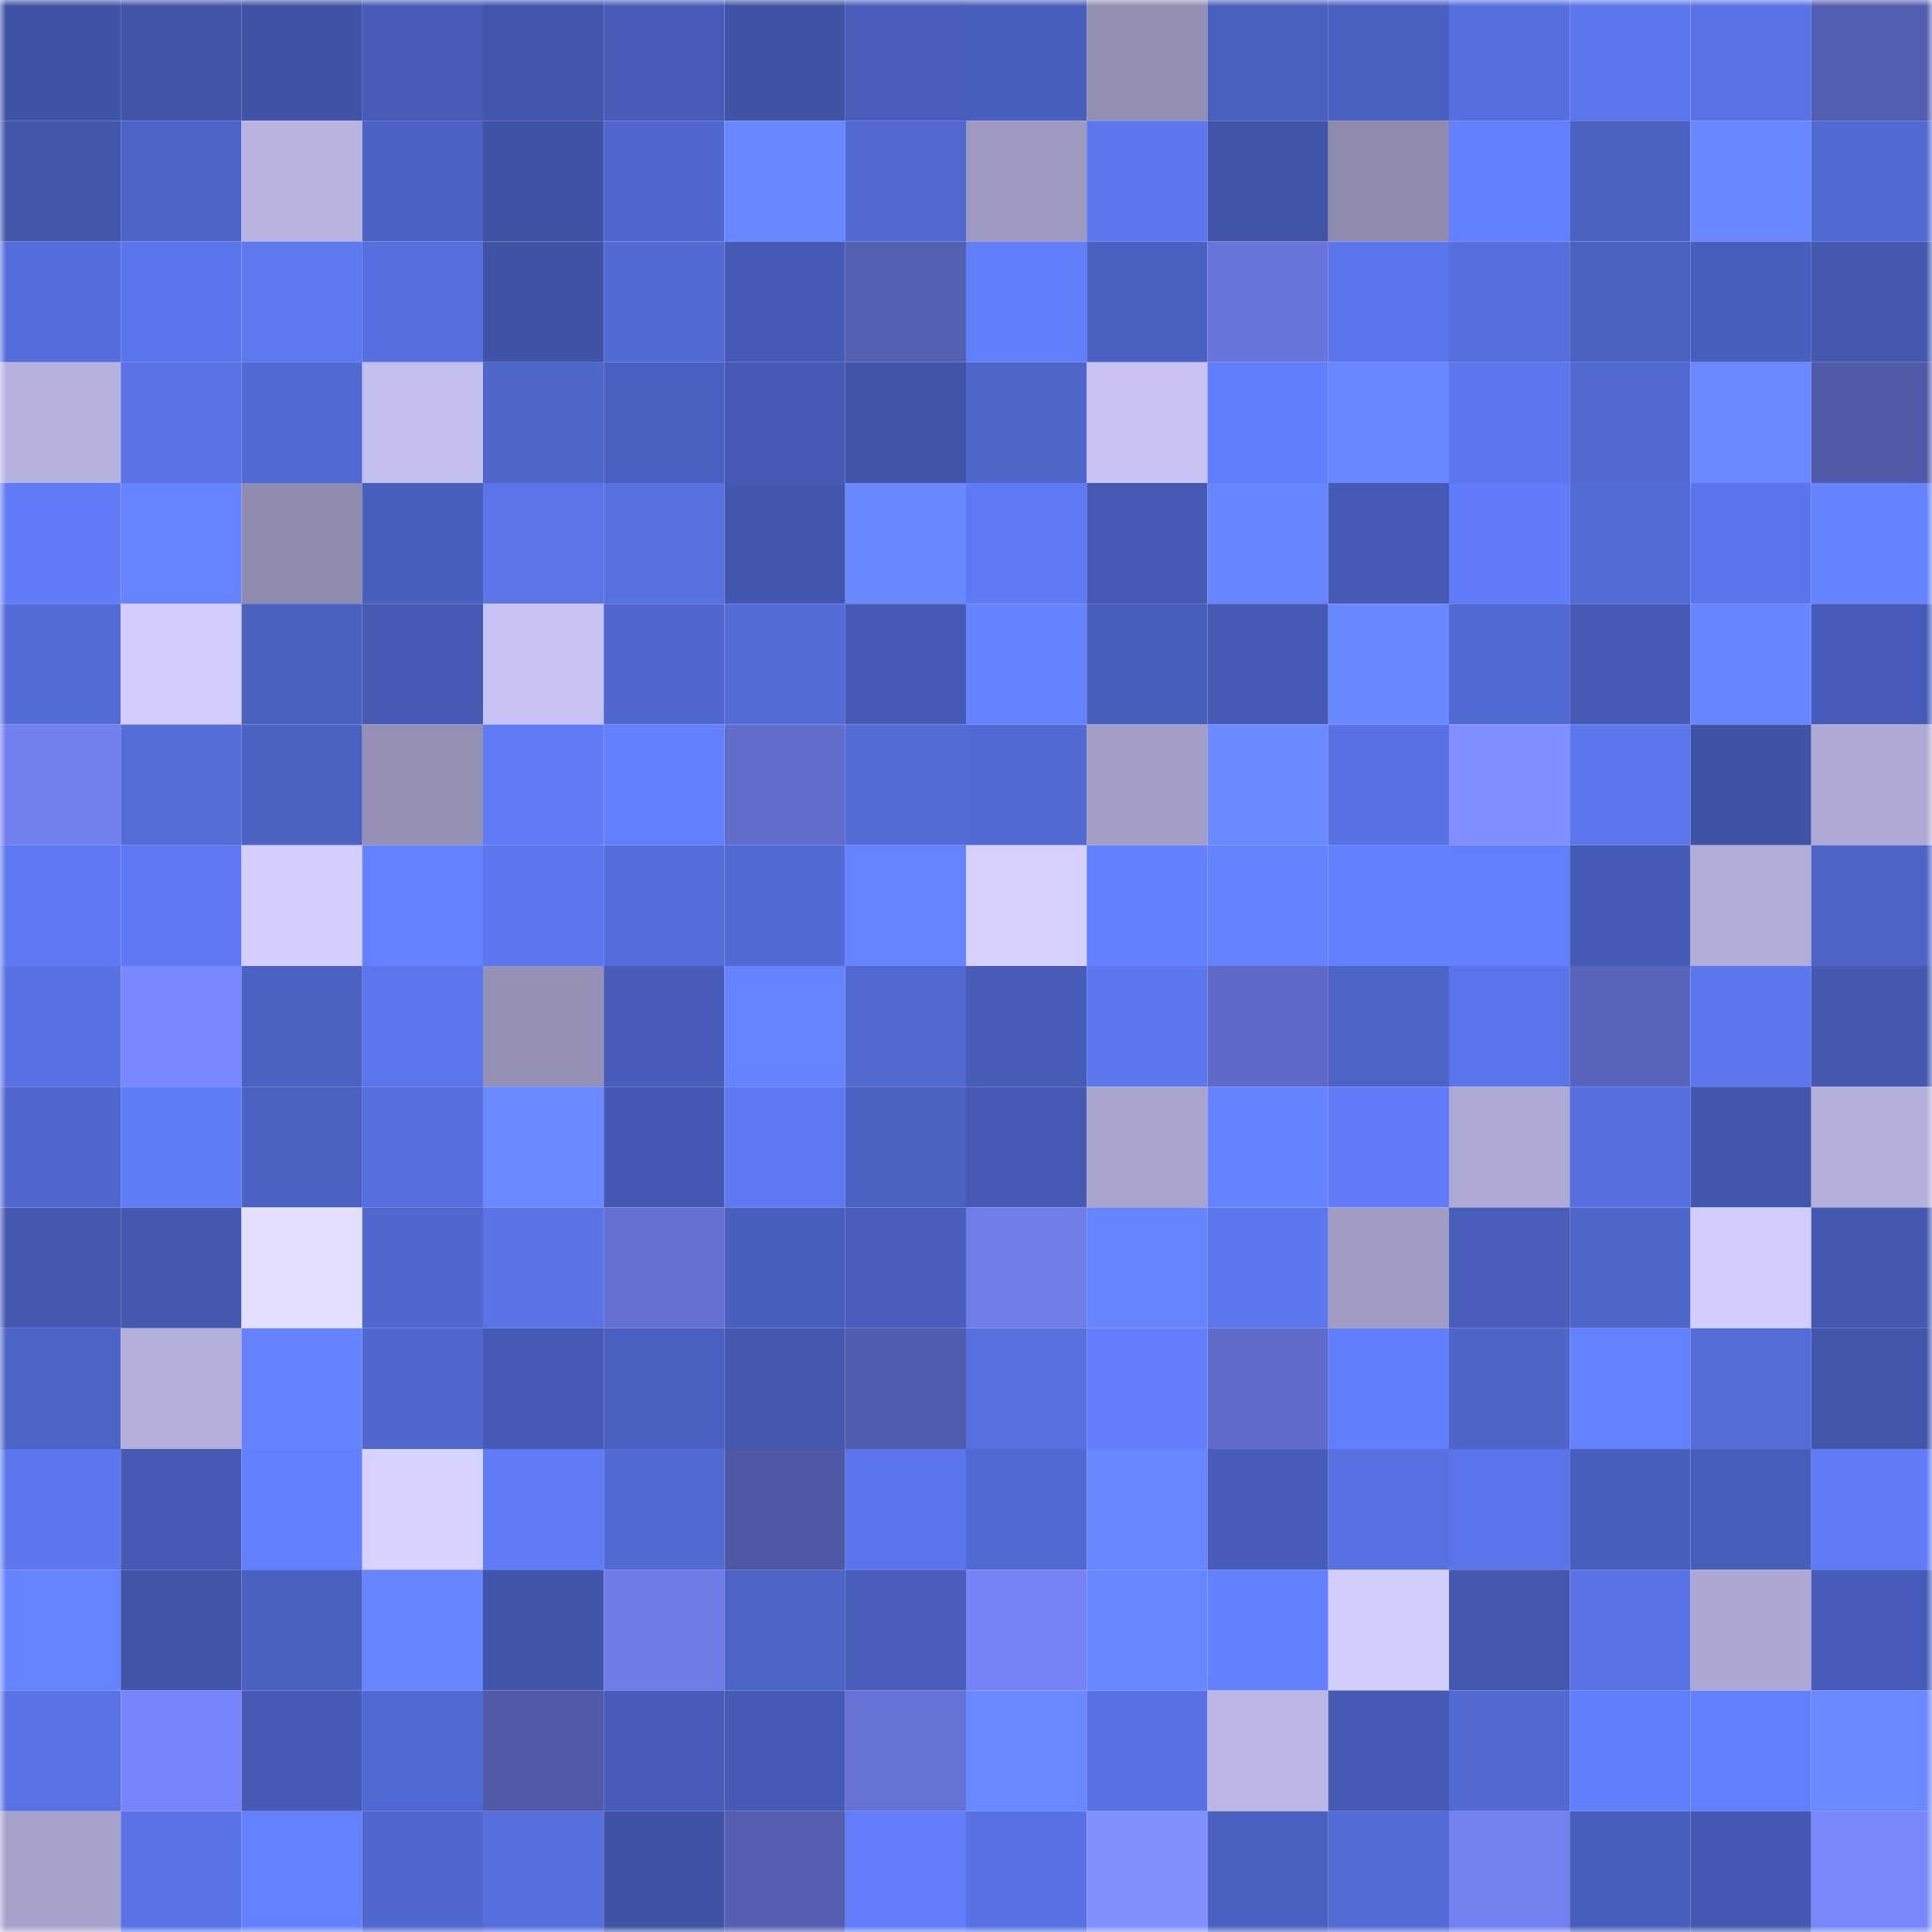<svg viewBox="0 0 160 160" fill="none" role="img" xmlns="http://www.w3.org/2000/svg" width="240" height="240" name="ethereum%2C0x0a986ab813ad9c266b87816bfdf702de65502286"><mask id="512573691" mask-type="alpha" maskUnits="userSpaceOnUse" x="0" y="0" width="160" height="160"><rect width="160" height="160" fill="#FFFFFF"></rect></mask><g mask="url(#512573691)"><rect x="0" y="0" width="10" height="10" fill="#4053a4"></rect><rect x="10" y="0" width="10" height="10" fill="#4255a9"></rect><rect x="20" y="0" width="10" height="10" fill="#4053a4"></rect><rect x="30" y="0" width="10" height="10" fill="#475cb6"></rect><rect x="40" y="0" width="10" height="10" fill="#4256ab"></rect><rect x="50" y="0" width="10" height="10" fill="#485db9"></rect><rect x="60" y="0" width="10" height="10" fill="#4053a4"></rect><rect x="70" y="0" width="10" height="10" fill="#495ebb"></rect><rect x="80" y="0" width="10" height="10" fill="#495fbd"></rect><rect x="90" y="0" width="10" height="10" fill="#938fb3"></rect><rect x="100" y="0" width="10" height="10" fill="#4a60bf"></rect><rect x="110" y="0" width="10" height="10" fill="#4b61c1"></rect><rect x="120" y="0" width="10" height="10" fill="#5770e0"></rect><rect x="130" y="0" width="10" height="10" fill="#5c77ec"></rect><rect x="140" y="0" width="10" height="10" fill="#5973e5"></rect><rect x="150" y="0" width="10" height="10" fill="#545eb0"></rect><rect x="0" y="10" width="10" height="10" fill="#4256aa"></rect><rect x="10" y="10" width="10" height="10" fill="#4e65c8"></rect><rect x="20" y="10" width="10" height="10" fill="#b8b3e0"></rect><rect x="30" y="10" width="10" height="10" fill="#4c62c4"></rect><rect x="40" y="10" width="10" height="10" fill="#4053a4"></rect><rect x="50" y="10" width="10" height="10" fill="#5067cd"></rect><rect x="60" y="10" width="10" height="10" fill="#6886ff"></rect><rect x="70" y="10" width="10" height="10" fill="#5169d0"></rect><rect x="80" y="10" width="10" height="10" fill="#9d99c0"></rect><rect x="90" y="10" width="10" height="10" fill="#5c78ee"></rect><rect x="100" y="10" width="10" height="10" fill="#4154a8"></rect><rect x="110" y="10" width="10" height="10" fill="#8f8baf"></rect><rect x="120" y="10" width="10" height="10" fill="#627ffd"></rect><rect x="130" y="10" width="10" height="10" fill="#4c62c3"></rect><rect x="140" y="10" width="10" height="10" fill="#6988ff"></rect><rect x="150" y="10" width="10" height="10" fill="#526ad3"></rect><rect x="0" y="20" width="10" height="10" fill="#556edc"></rect><rect x="10" y="20" width="10" height="10" fill="#5b76eb"></rect><rect x="20" y="20" width="10" height="10" fill="#5d79f0"></rect><rect x="30" y="20" width="10" height="10" fill="#5770e0"></rect><rect x="40" y="20" width="10" height="10" fill="#4053a4"></rect><rect x="50" y="20" width="10" height="10" fill="#526bd4"></rect><rect x="60" y="20" width="10" height="10" fill="#465bb5"></rect><rect x="70" y="20" width="10" height="10" fill="#5660b3"></rect><rect x="80" y="20" width="10" height="10" fill="#617efb"></rect><rect x="90" y="20" width="10" height="10" fill="#4b61c1"></rect><rect x="100" y="20" width="10" height="10" fill="#6975db"></rect><rect x="110" y="20" width="10" height="10" fill="#5b75ea"></rect><rect x="120" y="20" width="10" height="10" fill="#566fdd"></rect><rect x="130" y="20" width="10" height="10" fill="#4c62c3"></rect><rect x="140" y="20" width="10" height="10" fill="#495fbd"></rect><rect x="150" y="20" width="10" height="10" fill="#4559b1"></rect><rect x="0" y="30" width="10" height="10" fill="#b6b1de"></rect><rect x="10" y="30" width="10" height="10" fill="#5a74e7"></rect><rect x="20" y="30" width="10" height="10" fill="#526ad4"></rect><rect x="30" y="30" width="10" height="10" fill="#c4beef"></rect><rect x="40" y="30" width="10" height="10" fill="#4f66cb"></rect><rect x="50" y="30" width="10" height="10" fill="#4a60c0"></rect><rect x="60" y="30" width="10" height="10" fill="#465ab4"></rect><rect x="70" y="30" width="10" height="10" fill="#4154a7"></rect><rect x="80" y="30" width="10" height="10" fill="#4f66ca"></rect><rect x="90" y="30" width="10" height="10" fill="#c7c2f3"></rect><rect x="100" y="30" width="10" height="10" fill="#617efa"></rect><rect x="110" y="30" width="10" height="10" fill="#6887ff"></rect><rect x="120" y="30" width="10" height="10" fill="#5c77ec"></rect><rect x="130" y="30" width="10" height="10" fill="#5169d1"></rect><rect x="140" y="30" width="10" height="10" fill="#6a89ff"></rect><rect x="150" y="30" width="10" height="10" fill="#515aa9"></rect><rect x="0" y="40" width="10" height="10" fill="#607cf8"></rect><rect x="10" y="40" width="10" height="10" fill="#6684ff"></rect><rect x="20" y="40" width="10" height="10" fill="#8e8bae"></rect><rect x="30" y="40" width="10" height="10" fill="#495fbd"></rect><rect x="40" y="40" width="10" height="10" fill="#5b75e9"></rect><rect x="50" y="40" width="10" height="10" fill="#5872e2"></rect><rect x="60" y="40" width="10" height="10" fill="#4357ae"></rect><rect x="70" y="40" width="10" height="10" fill="#6988ff"></rect><rect x="80" y="40" width="10" height="10" fill="#5f7bf4"></rect><rect x="90" y="40" width="10" height="10" fill="#465ab4"></rect><rect x="100" y="40" width="10" height="10" fill="#6785ff"></rect><rect x="110" y="40" width="10" height="10" fill="#455ab3"></rect><rect x="120" y="40" width="10" height="10" fill="#607cf8"></rect><rect x="130" y="40" width="10" height="10" fill="#546cd8"></rect><rect x="140" y="40" width="10" height="10" fill="#5b76eb"></rect><rect x="150" y="40" width="10" height="10" fill="#6582ff"></rect><rect x="0" y="50" width="10" height="10" fill="#546cd7"></rect><rect x="10" y="50" width="10" height="10" fill="#d3cdff"></rect><rect x="20" y="50" width="10" height="10" fill="#4b61c0"></rect><rect x="30" y="50" width="10" height="10" fill="#455ab3"></rect><rect x="40" y="50" width="10" height="10" fill="#c7c2f3"></rect><rect x="50" y="50" width="10" height="10" fill="#5067cd"></rect><rect x="60" y="50" width="10" height="10" fill="#536cd7"></rect><rect x="70" y="50" width="10" height="10" fill="#465bb5"></rect><rect x="80" y="50" width="10" height="10" fill="#6583ff"></rect><rect x="90" y="50" width="10" height="10" fill="#485ebb"></rect><rect x="100" y="50" width="10" height="10" fill="#465ab4"></rect><rect x="110" y="50" width="10" height="10" fill="#6988ff"></rect><rect x="120" y="50" width="10" height="10" fill="#5169d2"></rect><rect x="130" y="50" width="10" height="10" fill="#465bb5"></rect><rect x="140" y="50" width="10" height="10" fill="#6785ff"></rect><rect x="150" y="50" width="10" height="10" fill="#475cb8"></rect><rect x="0" y="60" width="10" height="10" fill="#727fee"></rect><rect x="10" y="60" width="10" height="10" fill="#546dd9"></rect><rect x="20" y="60" width="10" height="10" fill="#4c62c3"></rect><rect x="30" y="60" width="10" height="10" fill="#9591b6"></rect><rect x="40" y="60" width="10" height="10" fill="#5f7bf5"></rect><rect x="50" y="60" width="10" height="10" fill="#627ffe"></rect><rect x="60" y="60" width="10" height="10" fill="#616ccb"></rect><rect x="70" y="60" width="10" height="10" fill="#536cd7"></rect><rect x="80" y="60" width="10" height="10" fill="#526ad4"></rect><rect x="90" y="60" width="10" height="10" fill="#a19dc5"></rect><rect x="100" y="60" width="10" height="10" fill="#6a8aff"></rect><rect x="110" y="60" width="10" height="10" fill="#5872e3"></rect><rect x="120" y="60" width="10" height="10" fill="#808eff"></rect><rect x="130" y="60" width="10" height="10" fill="#5c77ec"></rect><rect x="140" y="60" width="10" height="10" fill="#4053a4"></rect><rect x="150" y="60" width="10" height="10" fill="#aea9d4"></rect><rect x="0" y="70" width="10" height="10" fill="#5e79f1"></rect><rect x="10" y="70" width="10" height="10" fill="#5e79f2"></rect><rect x="20" y="70" width="10" height="10" fill="#d5cfff"></rect><rect x="30" y="70" width="10" height="10" fill="#6482ff"></rect><rect x="40" y="70" width="10" height="10" fill="#5c78ee"></rect><rect x="50" y="70" width="10" height="10" fill="#556edb"></rect><rect x="60" y="70" width="10" height="10" fill="#526bd4"></rect><rect x="70" y="70" width="10" height="10" fill="#6684ff"></rect><rect x="80" y="70" width="10" height="10" fill="#d6d0ff"></rect><rect x="90" y="70" width="10" height="10" fill="#6380ff"></rect><rect x="100" y="70" width="10" height="10" fill="#6583ff"></rect><rect x="110" y="70" width="10" height="10" fill="#6380fe"></rect><rect x="120" y="70" width="10" height="10" fill="#627ffd"></rect><rect x="130" y="70" width="10" height="10" fill="#465bb5"></rect><rect x="140" y="70" width="10" height="10" fill="#b1add9"></rect><rect x="150" y="70" width="10" height="10" fill="#4d63c6"></rect><rect x="0" y="80" width="10" height="10" fill="#5872e4"></rect><rect x="10" y="80" width="10" height="10" fill="#7987fd"></rect><rect x="20" y="80" width="10" height="10" fill="#4c62c3"></rect><rect x="30" y="80" width="10" height="10" fill="#5c77ed"></rect><rect x="40" y="80" width="10" height="10" fill="#9591b6"></rect><rect x="50" y="80" width="10" height="10" fill="#485db9"></rect><rect x="60" y="80" width="10" height="10" fill="#6684ff"></rect><rect x="70" y="80" width="10" height="10" fill="#5169d0"></rect><rect x="80" y="80" width="10" height="10" fill="#475cb6"></rect><rect x="90" y="80" width="10" height="10" fill="#5c78ee"></rect><rect x="100" y="80" width="10" height="10" fill="#5f6ac6"></rect><rect x="110" y="80" width="10" height="10" fill="#4d64c7"></rect><rect x="120" y="80" width="10" height="10" fill="#5a75e9"></rect><rect x="130" y="80" width="10" height="10" fill="#5964bb"></rect><rect x="140" y="80" width="10" height="10" fill="#5c77ed"></rect><rect x="150" y="80" width="10" height="10" fill="#4559b1"></rect><rect x="0" y="90" width="10" height="10" fill="#5067cd"></rect><rect x="10" y="90" width="10" height="10" fill="#607df8"></rect><rect x="20" y="90" width="10" height="10" fill="#4b62c2"></rect><rect x="30" y="90" width="10" height="10" fill="#556fdc"></rect><rect x="40" y="90" width="10" height="10" fill="#6a89ff"></rect><rect x="50" y="90" width="10" height="10" fill="#4559b2"></rect><rect x="60" y="90" width="10" height="10" fill="#5d79f1"></rect><rect x="70" y="90" width="10" height="10" fill="#4b62c2"></rect><rect x="80" y="90" width="10" height="10" fill="#465ab3"></rect><rect x="90" y="90" width="10" height="10" fill="#a7a3cc"></rect><rect x="100" y="90" width="10" height="10" fill="#6582ff"></rect><rect x="110" y="90" width="10" height="10" fill="#607cf8"></rect><rect x="120" y="90" width="10" height="10" fill="#ada9d4"></rect><rect x="130" y="90" width="10" height="10" fill="#5670df"></rect><rect x="140" y="90" width="10" height="10" fill="#4256ab"></rect><rect x="150" y="90" width="10" height="10" fill="#b4afdb"></rect><rect x="0" y="100" width="10" height="10" fill="#4459b0"></rect><rect x="10" y="100" width="10" height="10" fill="#4459b0"></rect><rect x="20" y="100" width="10" height="10" fill="#e5dfff"></rect><rect x="30" y="100" width="10" height="10" fill="#5068ce"></rect><rect x="40" y="100" width="10" height="10" fill="#5a74e7"></rect><rect x="50" y="100" width="10" height="10" fill="#6570d2"></rect><rect x="60" y="100" width="10" height="10" fill="#495fbd"></rect><rect x="70" y="100" width="10" height="10" fill="#495ebb"></rect><rect x="80" y="100" width="10" height="10" fill="#707de9"></rect><rect x="90" y="100" width="10" height="10" fill="#6684ff"></rect><rect x="100" y="100" width="10" height="10" fill="#5c77ed"></rect><rect x="110" y="100" width="10" height="10" fill="#a19cc4"></rect><rect x="120" y="100" width="10" height="10" fill="#495ebb"></rect><rect x="130" y="100" width="10" height="10" fill="#4e65ca"></rect><rect x="140" y="100" width="10" height="10" fill="#d3cdff"></rect><rect x="150" y="100" width="10" height="10" fill="#4559b1"></rect><rect x="0" y="110" width="10" height="10" fill="#4d64c7"></rect><rect x="10" y="110" width="10" height="10" fill="#b3aeda"></rect><rect x="20" y="110" width="10" height="10" fill="#6683ff"></rect><rect x="30" y="110" width="10" height="10" fill="#5068ce"></rect><rect x="40" y="110" width="10" height="10" fill="#465bb5"></rect><rect x="50" y="110" width="10" height="10" fill="#4a60c0"></rect><rect x="60" y="110" width="10" height="10" fill="#4458af"></rect><rect x="70" y="110" width="10" height="10" fill="#525cac"></rect><rect x="80" y="110" width="10" height="10" fill="#5771e1"></rect><rect x="90" y="110" width="10" height="10" fill="#627efc"></rect><rect x="100" y="110" width="10" height="10" fill="#606bc9"></rect><rect x="110" y="110" width="10" height="10" fill="#617efb"></rect><rect x="120" y="110" width="10" height="10" fill="#4e64c8"></rect><rect x="130" y="110" width="10" height="10" fill="#6481ff"></rect><rect x="140" y="110" width="10" height="10" fill="#546dd9"></rect><rect x="150" y="110" width="10" height="10" fill="#4256aa"></rect><rect x="0" y="120" width="10" height="10" fill="#5d78ef"></rect><rect x="10" y="120" width="10" height="10" fill="#465ab4"></rect><rect x="20" y="120" width="10" height="10" fill="#627ffd"></rect><rect x="30" y="120" width="10" height="10" fill="#d8d2ff"></rect><rect x="40" y="120" width="10" height="10" fill="#5f7bf5"></rect><rect x="50" y="120" width="10" height="10" fill="#526bd4"></rect><rect x="60" y="120" width="10" height="10" fill="#4f58a5"></rect><rect x="70" y="120" width="10" height="10" fill="#5b76ec"></rect><rect x="80" y="120" width="10" height="10" fill="#5169d2"></rect><rect x="90" y="120" width="10" height="10" fill="#6887ff"></rect><rect x="100" y="120" width="10" height="10" fill="#485db9"></rect><rect x="110" y="120" width="10" height="10" fill="#5872e3"></rect><rect x="120" y="120" width="10" height="10" fill="#5a75e9"></rect><rect x="130" y="120" width="10" height="10" fill="#495fbc"></rect><rect x="140" y="120" width="10" height="10" fill="#485ebb"></rect><rect x="150" y="120" width="10" height="10" fill="#5f7bf6"></rect><rect x="0" y="130" width="10" height="10" fill="#6684ff"></rect><rect x="10" y="130" width="10" height="10" fill="#4255a9"></rect><rect x="20" y="130" width="10" height="10" fill="#4b61c1"></rect><rect x="30" y="130" width="10" height="10" fill="#6785ff"></rect><rect x="40" y="130" width="10" height="10" fill="#4155a9"></rect><rect x="50" y="130" width="10" height="10" fill="#6f7be7"></rect><rect x="60" y="130" width="10" height="10" fill="#4d64c7"></rect><rect x="70" y="130" width="10" height="10" fill="#495ebb"></rect><rect x="80" y="130" width="10" height="10" fill="#7683f6"></rect><rect x="90" y="130" width="10" height="10" fill="#6887ff"></rect><rect x="100" y="130" width="10" height="10" fill="#6381ff"></rect><rect x="110" y="130" width="10" height="10" fill="#d2cdff"></rect><rect x="120" y="130" width="10" height="10" fill="#4458af"></rect><rect x="130" y="130" width="10" height="10" fill="#5973e6"></rect><rect x="140" y="130" width="10" height="10" fill="#ada8d3"></rect><rect x="150" y="130" width="10" height="10" fill="#475cb8"></rect><rect x="0" y="140" width="10" height="10" fill="#5973e5"></rect><rect x="10" y="140" width="10" height="10" fill="#7885fa"></rect><rect x="20" y="140" width="10" height="10" fill="#465bb5"></rect><rect x="30" y="140" width="10" height="10" fill="#5169d2"></rect><rect x="40" y="140" width="10" height="10" fill="#525baa"></rect><rect x="50" y="140" width="10" height="10" fill="#485db9"></rect><rect x="60" y="140" width="10" height="10" fill="#465bb5"></rect><rect x="70" y="140" width="10" height="10" fill="#6672d5"></rect><rect x="80" y="140" width="10" height="10" fill="#6a89ff"></rect><rect x="90" y="140" width="10" height="10" fill="#5872e4"></rect><rect x="100" y="140" width="10" height="10" fill="#bbb6e5"></rect><rect x="110" y="140" width="10" height="10" fill="#455ab3"></rect><rect x="120" y="140" width="10" height="10" fill="#526ad2"></rect><rect x="130" y="140" width="10" height="10" fill="#617efa"></rect><rect x="140" y="140" width="10" height="10" fill="#627ffd"></rect><rect x="150" y="140" width="10" height="10" fill="#6a89ff"></rect><rect x="0" y="150" width="10" height="10" fill="#a6a2cb"></rect><rect x="10" y="150" width="10" height="10" fill="#5a74e7"></rect><rect x="20" y="150" width="10" height="10" fill="#6482ff"></rect><rect x="30" y="150" width="10" height="10" fill="#5068ce"></rect><rect x="40" y="150" width="10" height="10" fill="#556fdc"></rect><rect x="50" y="150" width="10" height="10" fill="#4053a4"></rect><rect x="60" y="150" width="10" height="10" fill="#555eb0"></rect><rect x="70" y="150" width="10" height="10" fill="#617df9"></rect><rect x="80" y="150" width="10" height="10" fill="#5872e3"></rect><rect x="90" y="150" width="10" height="10" fill="#8190ff"></rect><rect x="100" y="150" width="10" height="10" fill="#4b61c2"></rect><rect x="110" y="150" width="10" height="10" fill="#536bd5"></rect><rect x="120" y="150" width="10" height="10" fill="#7380ef"></rect><rect x="130" y="150" width="10" height="10" fill="#495fbc"></rect><rect x="140" y="150" width="10" height="10" fill="#4559b2"></rect><rect x="150" y="150" width="10" height="10" fill="#7886fa"></rect></g></svg>